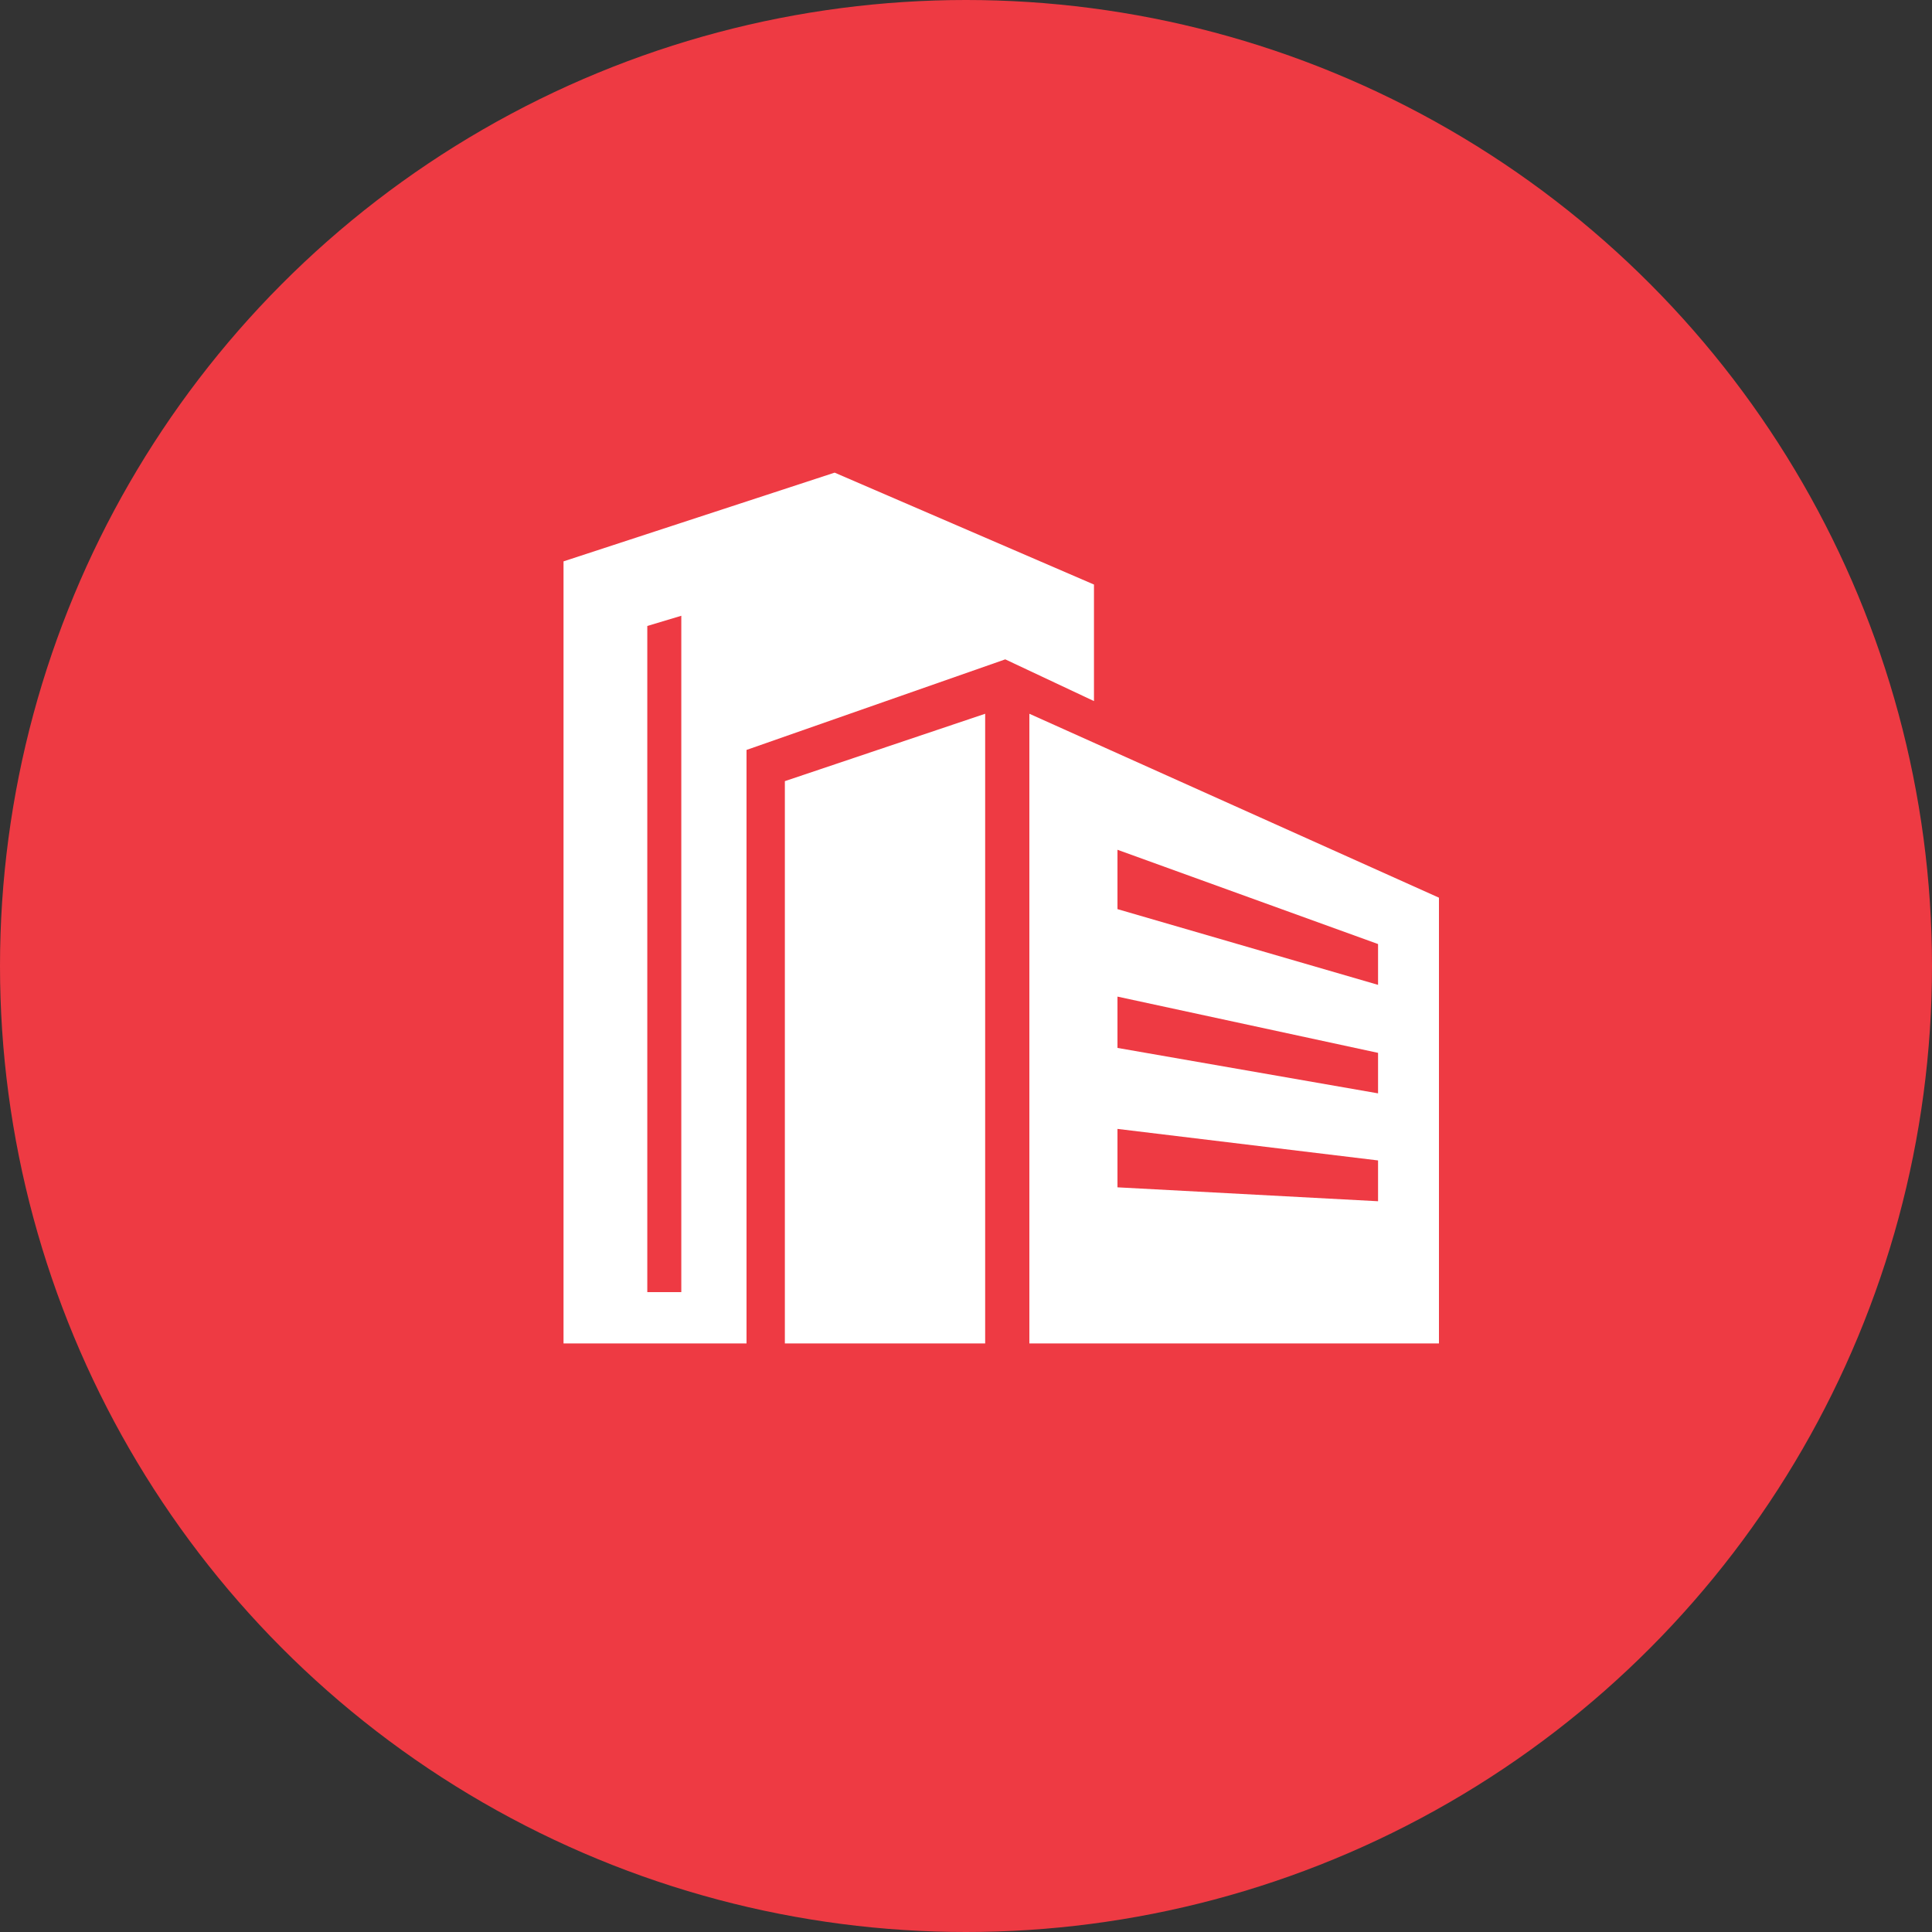 <?xml version="1.0" encoding="utf-8"?>
<!-- Generator: Adobe Illustrator 18.1.1, SVG Export Plug-In . SVG Version: 6.00 Build 0)  -->
<svg version="1.1" id="Layer_1" xmlns="http://www.w3.org/2000/svg" xmlns:xlink="http://www.w3.org/1999/xlink" x="0px" y="0px"
	 viewBox="488.3 163.3 625 625" enable-background="new 488.3 163.3 625 625" xml:space="preserve">
<rect x="488.3" y="163.3" width="625" height="625" fill="#333333" stroke="none"/>
<g id="circle">
	<circle fill="#EE3A43" cx="800.8" cy="475.8" r="312.5"/>
</g>
<g id="graphic">
	<path fill="#FFFFFF" d="M708.7,581.3h-11V365.8l11-3.3V581.3z M758.3,316.2l-87.7,28.7v253h59.2v-192l83.7-29.3l28.7,13.5v-37.7
		L758.3,316.2z M807,394.2v203.7h-64.8V416L807,394.2z M849.8,438.2l84.3,30.5v13.2l-84.3-24.5V438.2z M849.8,485.7l84.3,18.2V517
		l-84.3-14.7V485.7z M849.8,528.5l84.3,10.2v13.2l-84.3-4.5V528.5z M821.3,394.2v203.7h132.5V453.7L821.3,394.2z"/>
</g>
</svg>
